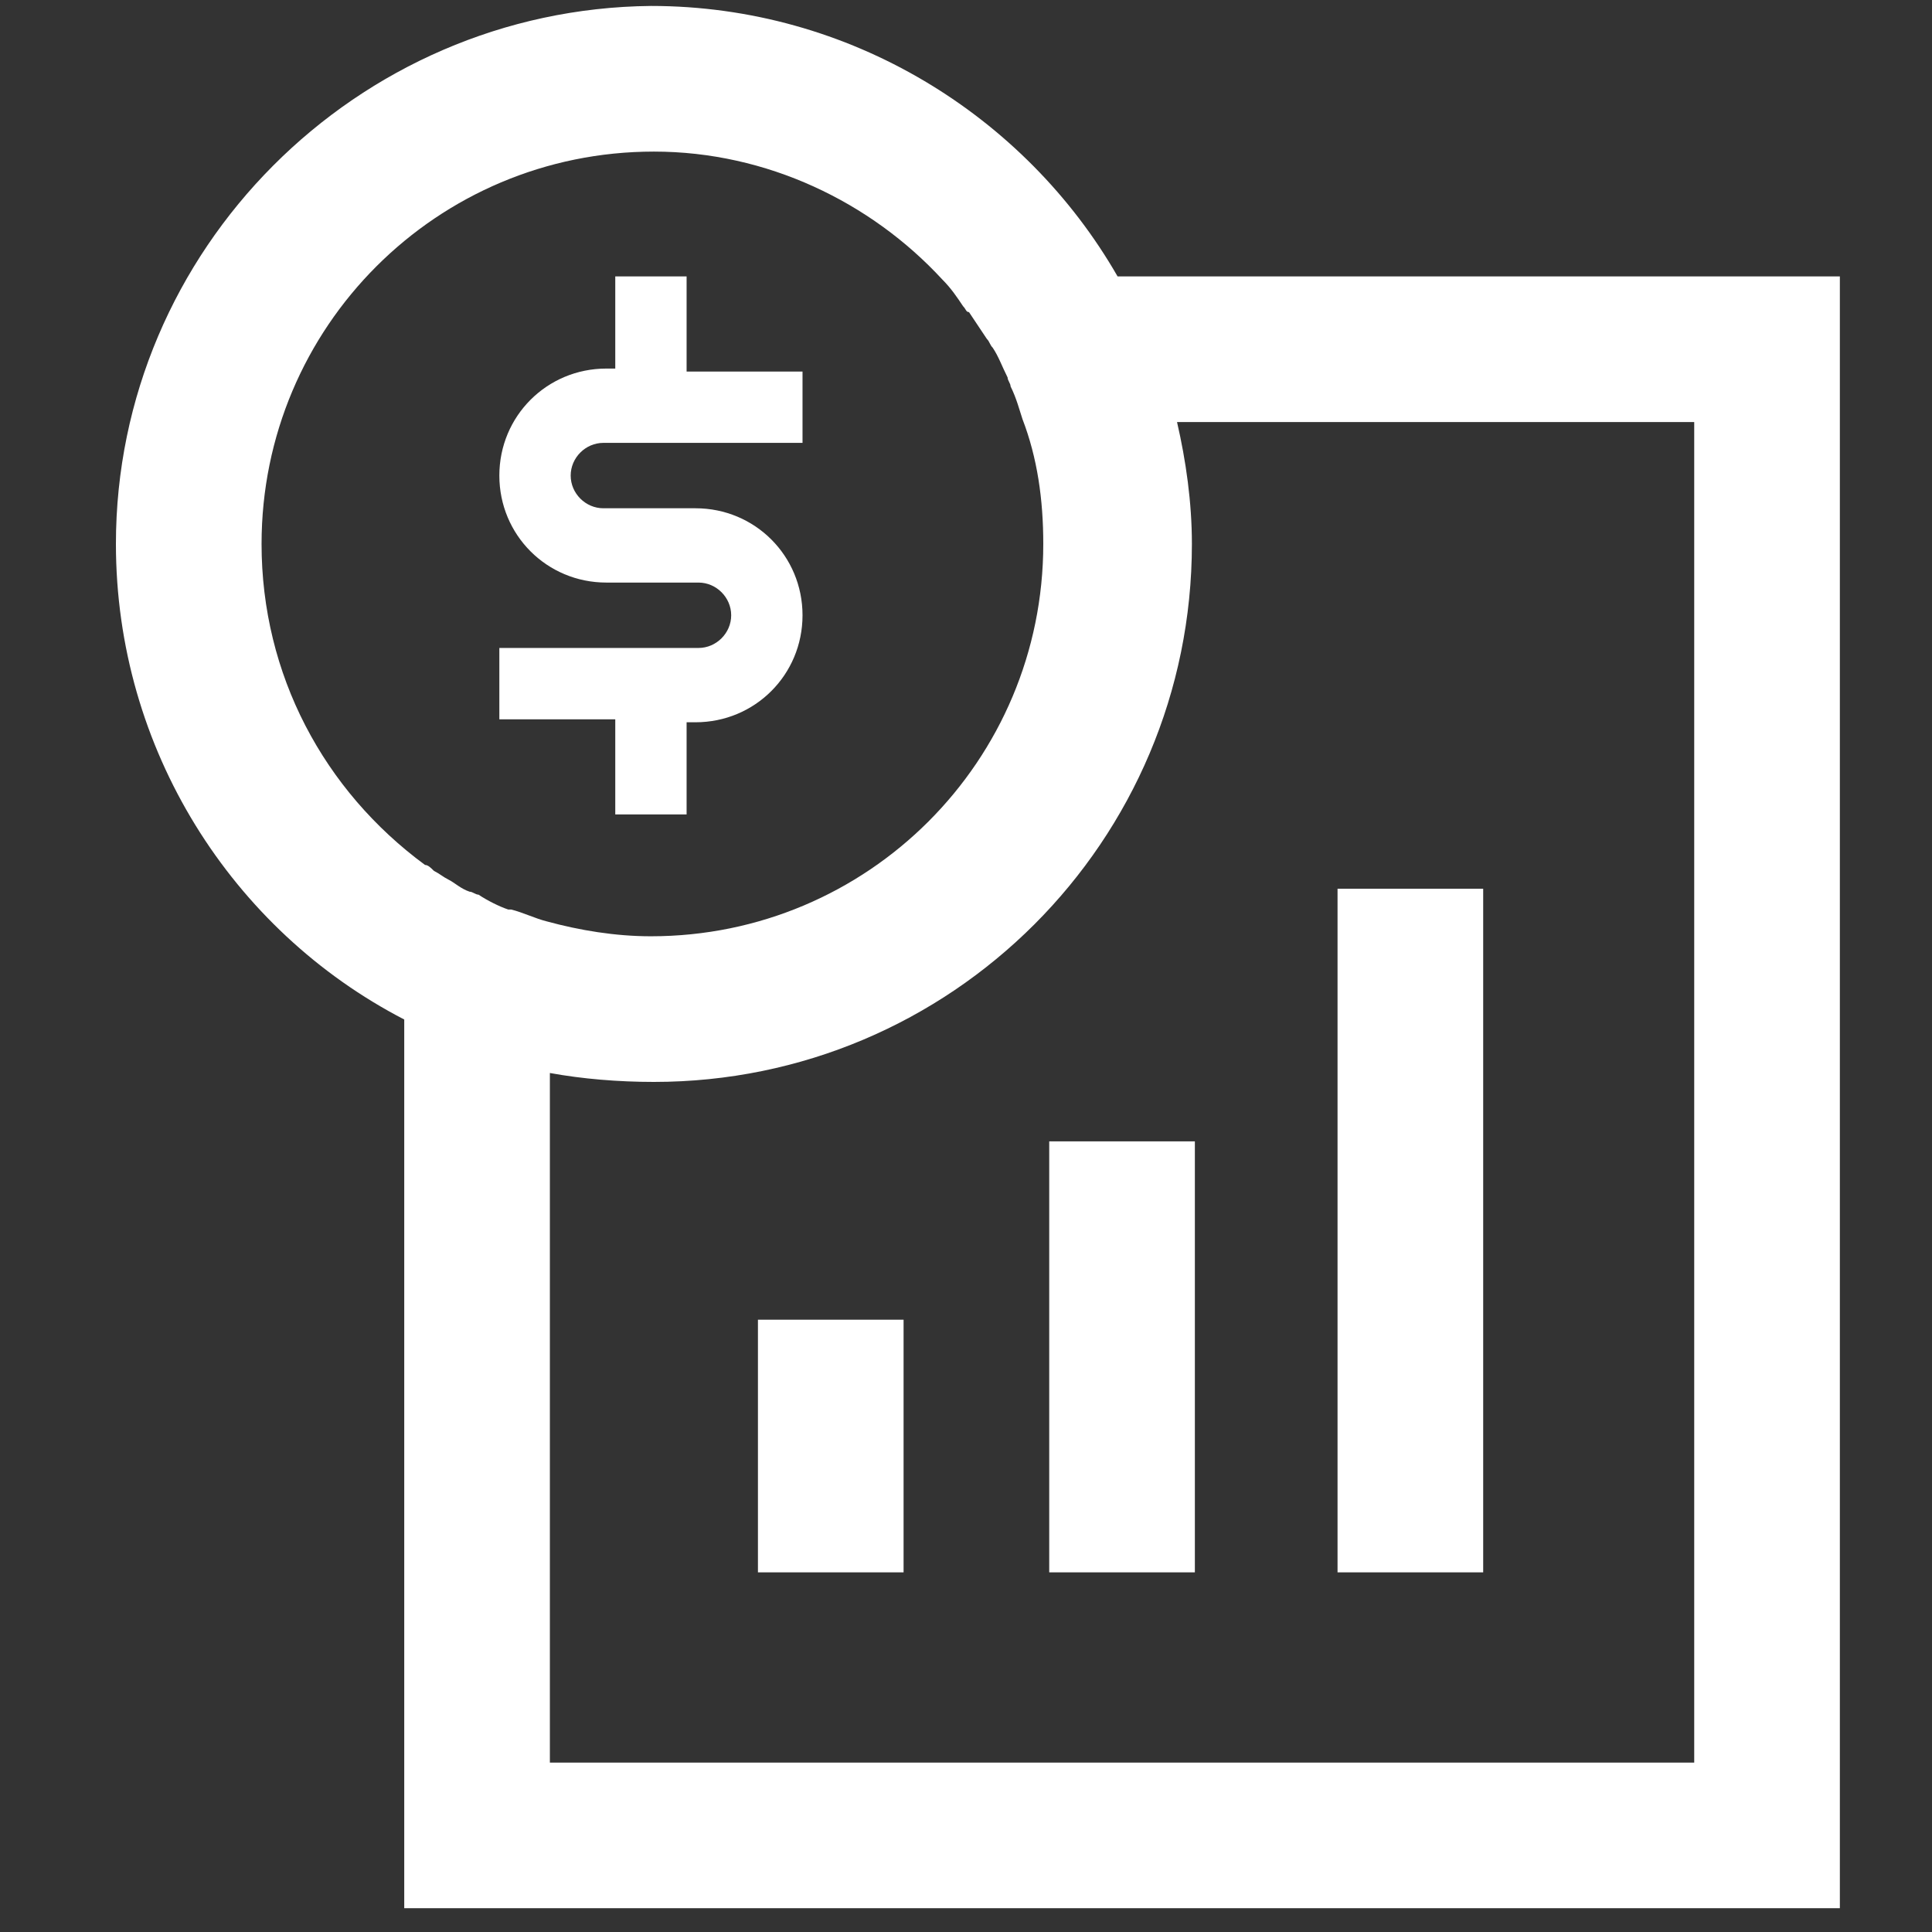 <?xml version="1.0" encoding="UTF-8"?>
<!-- Generator: Adobe Illustrator 25.0.1, SVG Export Plug-In . SVG Version: 6.00 Build 0)  -->
<svg xmlns="http://www.w3.org/2000/svg" xmlns:xlink="http://www.w3.org/1999/xlink" version="1.1" id="Layer_1" x="0px" y="0px" viewBox="0 0 65 65" style="enable-background:new 0 0 65 65;" xml:space="preserve">
<rect x="0" y="0" width="65" height="65" fill="#333333" stroke="none"/>
<style type="text/css">
	.st0{fill:#FFFFFF;}
</style>
<rect x="25.5" y="44.4" class="st0" width="4.9" height="8.5"></rect>
<rect x="35.3" y="38.4" class="st0" width="4.9" height="14.5"></rect>
<rect x="45" y="29.9" class="st0" width="4.9" height="23"></rect>
<path class="st0" d="M37.6,9.3c-3.1-5.4-9-9.1-15.7-9.1C12,0.3,3.9,8.4,3.9,18.3c0,6.9,3.9,13,9.7,16v29.9h48.3V9.3H37.6z M8.8,18.3  c0-7.3,5.9-13.2,13.2-13.2c3.8,0,7.3,1.7,9.7,4.3c0.3,0.3,0.5,0.6,0.7,0.9c0.1,0.1,0.1,0.2,0.2,0.2c0.2,0.3,0.4,0.6,0.6,0.9  c0.1,0.1,0.1,0.2,0.2,0.3c0.2,0.3,0.3,0.6,0.5,1c0,0.1,0.1,0.2,0.1,0.3c0.2,0.4,0.3,0.8,0.4,1.1c0.5,1.3,0.7,2.7,0.7,4.2  c0,7.3-5.9,13.2-13.2,13.2c-1.2,0-2.4-0.2-3.5-0.5c-0.4-0.1-0.8-0.3-1.2-0.4c0,0-0.1,0-0.1,0c-0.3-0.1-0.7-0.3-1-0.5  c-0.1,0-0.2-0.1-0.3-0.1c-0.3-0.1-0.5-0.3-0.7-0.4c-0.2-0.1-0.3-0.2-0.5-0.3c-0.1-0.1-0.2-0.2-0.3-0.2C10.9,26.6,8.8,22.7,8.8,18.3   M57,59.3H18.5V36.1c1.1,0.2,2.3,0.3,3.5,0.3c10,0,18.1-8.1,18.1-18.1c0-1.4-0.2-2.8-0.5-4.1H57V59.3z"></path>
<path class="st0" d="M20.7,27.4h2.4v-3.1h0.3c2,0,3.6-1.6,3.6-3.6c0-2-1.6-3.6-3.6-3.6h-3.1c-0.6,0-1.1-0.5-1.1-1.1  c0-0.6,0.5-1.1,1.1-1.1h6.7v-2.4h-3.9V9.3h-2.4v3.1h-0.3c-2,0-3.6,1.6-3.6,3.6c0,2,1.6,3.6,3.6,3.6h3.1c0.6,0,1.1,0.5,1.1,1.1  c0,0.6-0.5,1.1-1.1,1.1h-6.7v2.4h3.9V27.4z"></path>
</svg>
